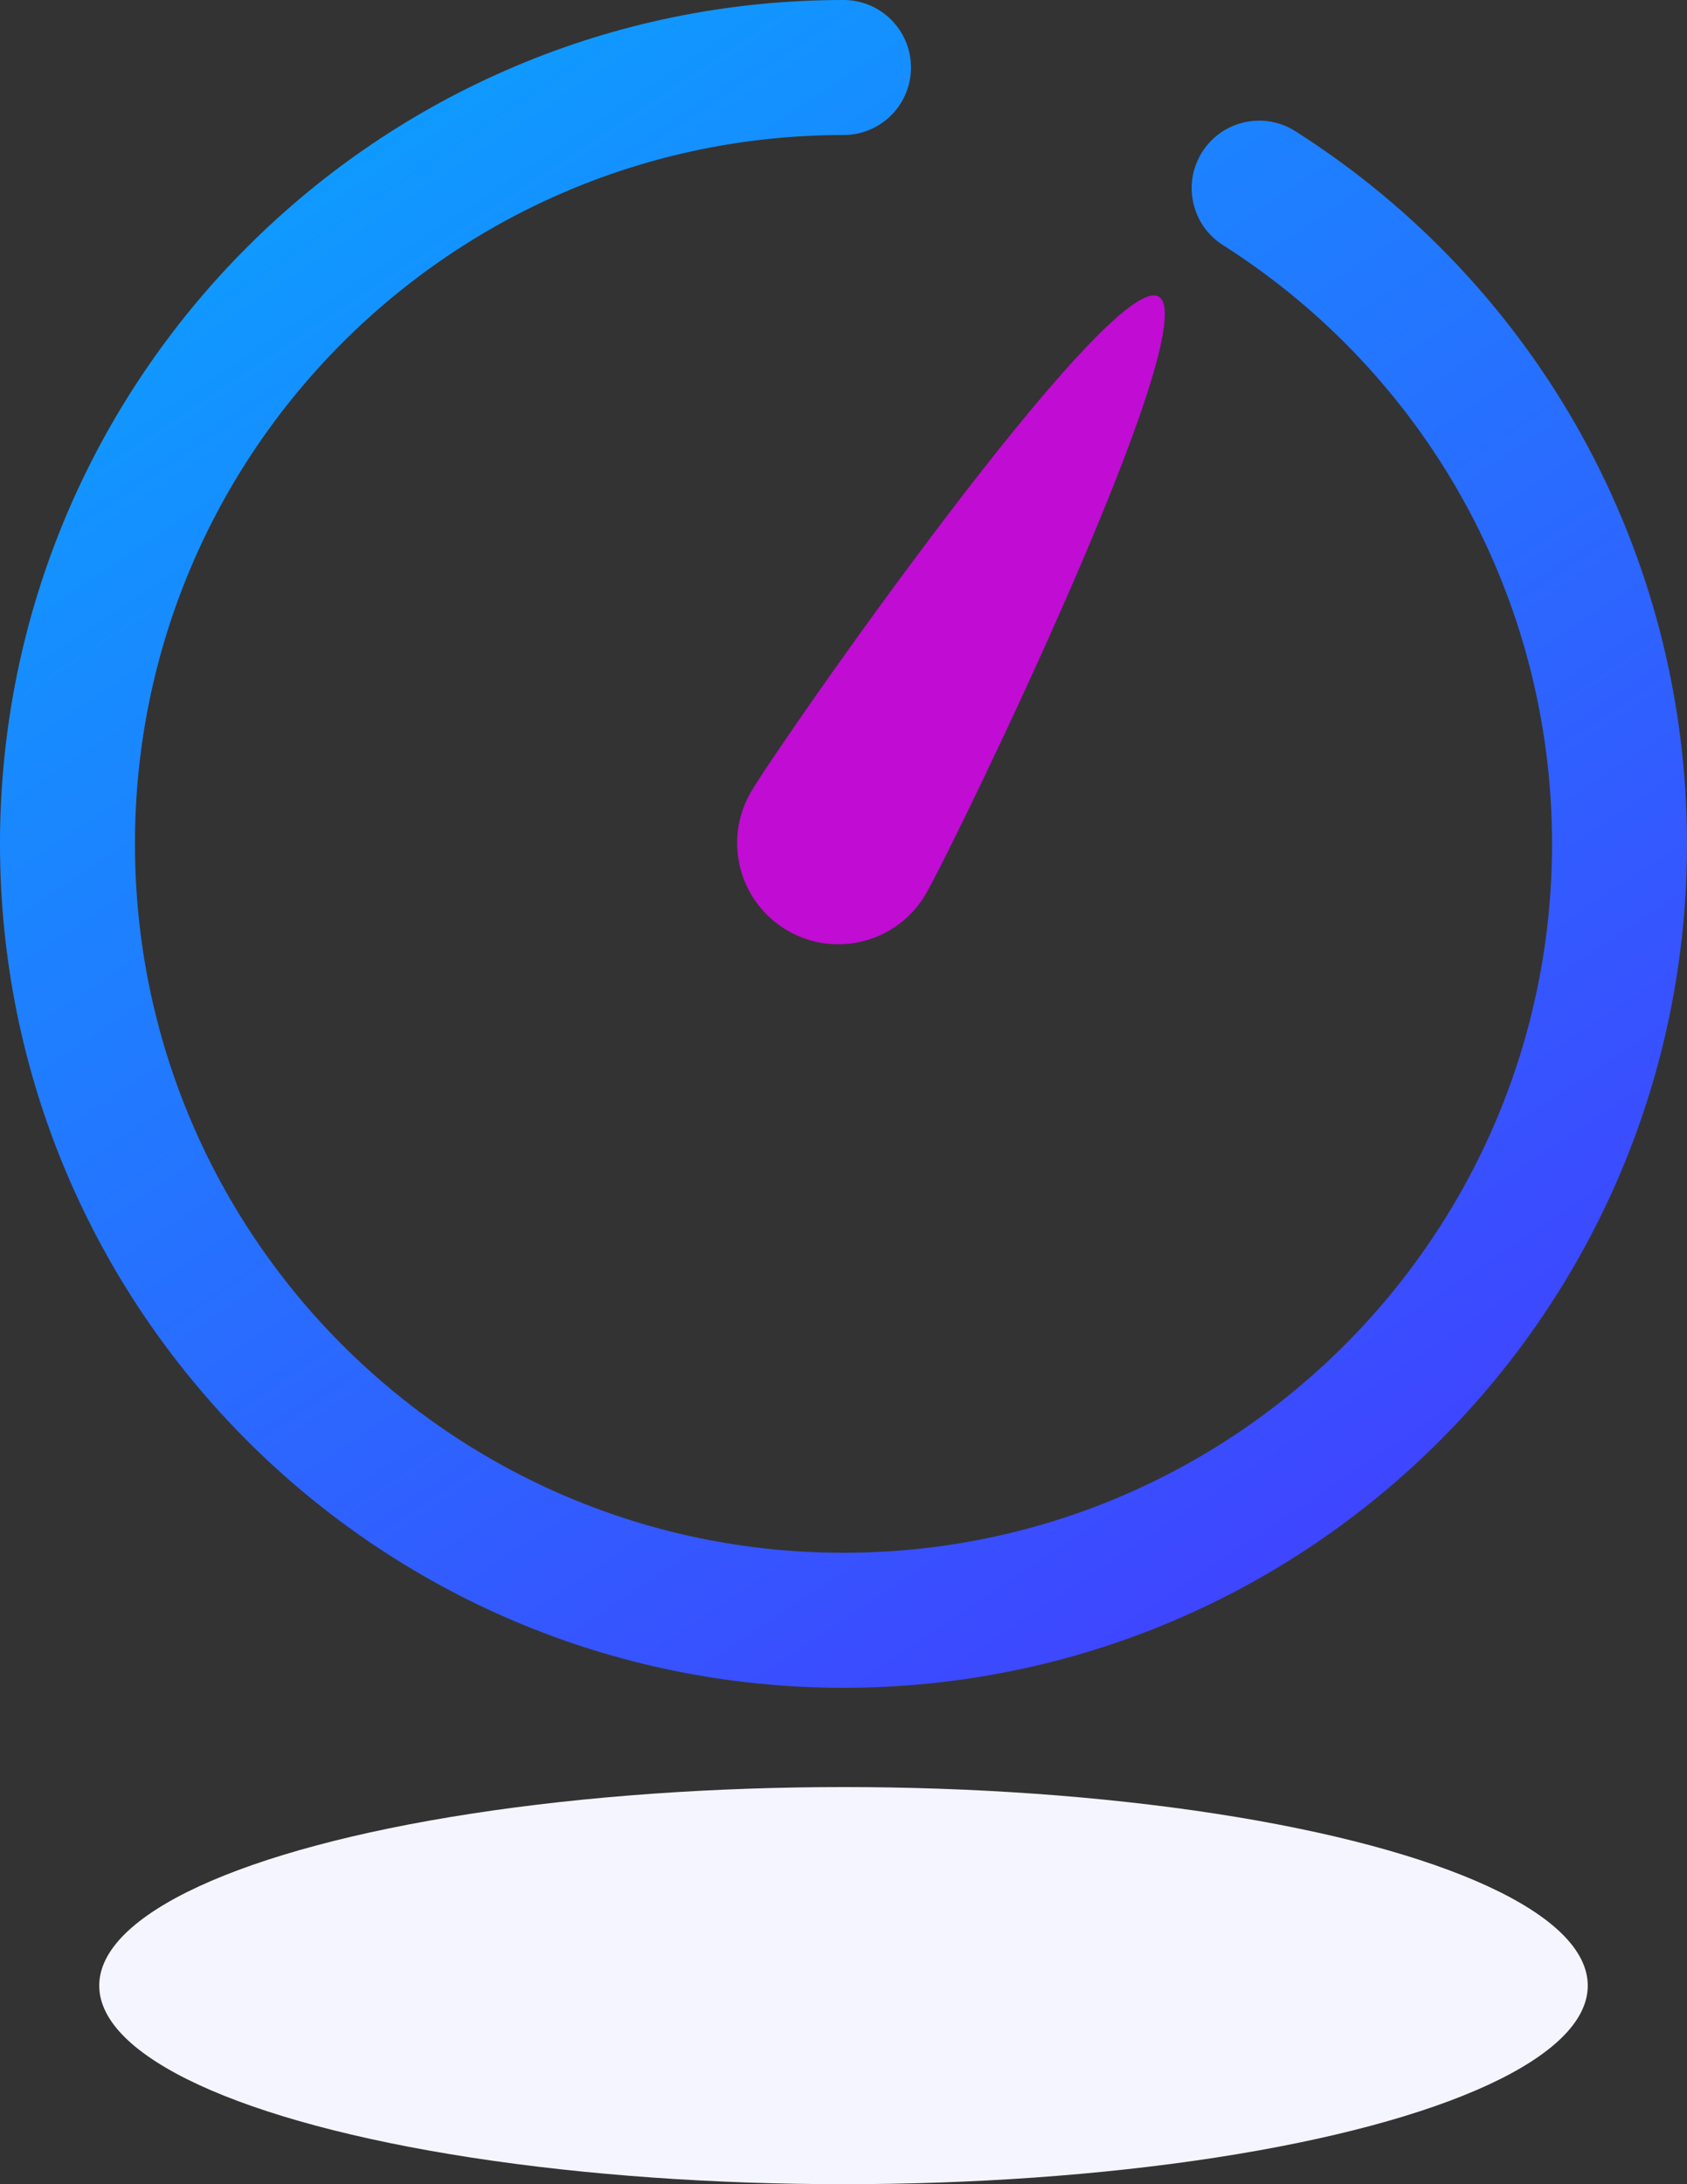 <?xml version="1.0" encoding="UTF-8" standalone="no"?>
<!DOCTYPE svg PUBLIC "-//W3C//DTD SVG 1.1//EN" "http://www.w3.org/Graphics/SVG/1.1/DTD/svg11.dtd">
<svg width="100%" height="100%" viewBox="0 0 51 66" version="1.1" xmlns="http://www.w3.org/2000/svg" xmlns:xlink="http://www.w3.org/1999/xlink" xml:space="preserve" xmlns:serif="http://www.serif.com/" style="fill-rule:evenodd;clip-rule:evenodd;stroke-linejoin:round;stroke-miterlimit:2;">
    <rect x="0" y="0" width="51" height="66" fill="#333333" stroke="none"/>
    <g transform="matrix(-1,0,0,-1,51,199)">
        <ellipse cx="25.5" cy="139" rx="22.5" ry="6" style="fill:rgb(245,245,255);"/>
    </g>
    <g transform="matrix(1,0,0,1,0,-115)">
        <clipPath id="_clip1">
            <path d="M25.5,115C11.417,115 0,126.417 0,140.5C0,154.583 11.417,166 25.5,166C39.583,166 51,154.583 51,140.5C51,131.67 46.474,123.612 39.16,118.964C38.209,118.36 36.949,118.641 36.344,119.592C35.74,120.542 36.021,121.803 36.972,122.407C43.12,126.315 46.92,133.081 46.92,140.5C46.92,152.33 37.33,161.92 25.5,161.92C13.67,161.92 4.08,152.33 4.08,140.5C4.08,128.67 13.67,119.08 25.5,119.08C26.627,119.08 27.54,118.167 27.54,117.04C27.54,115.913 26.627,115 25.5,115Z" clip-rule="nonzero"/>
        </clipPath>
        <g clip-path="url(#_clip1)">
            <g transform="matrix(1,0,0,-1,0,166)">
                <rect x="0" y="0" width="51" height="51" style="fill:url(#_Linear2);"/>
            </g>
            <g transform="matrix(1,0,0,-1,0,166)">
                <rect x="0" y="0" width="51" height="51" style="fill:url(#_Linear3);"/>
            </g>
        </g>
    </g>
    <g transform="matrix(0.863,0.505,0.505,-0.863,-87.163,159.398)">
        <path d="M29.487,169.369C31.177,169.379 32.539,170.758 32.528,172.447C32.518,174.137 31.177,191.583 29.487,191.572C27.797,191.562 26.398,174.1 26.408,172.41C26.419,170.72 27.797,169.358 29.487,169.369Z" style="fill:rgb(192,12,211);"/>
    </g>
    <defs>
        <linearGradient id="_Linear2" x1="0" y1="0" x2="1" y2="0" gradientUnits="userSpaceOnUse" gradientTransform="matrix(6.27019e-14,-1024,-1024,-6.27019e-14,0,51)"><stop offset="0" style="stop-color:rgb(10,163,255);stop-opacity:0"/><stop offset="1" style="stop-color:rgb(67,61,255);stop-opacity:0"/></linearGradient>
        <linearGradient id="_Linear3" x1="0" y1="0" x2="1" y2="0" gradientUnits="userSpaceOnUse" gradientTransform="matrix(33.967,-51,-51,-33.967,8.16,51)"><stop offset="0" style="stop-color:rgb(10,163,255);stop-opacity:1"/><stop offset="1" style="stop-color:rgb(67,61,255);stop-opacity:1"/></linearGradient>
    </defs>
</svg>
